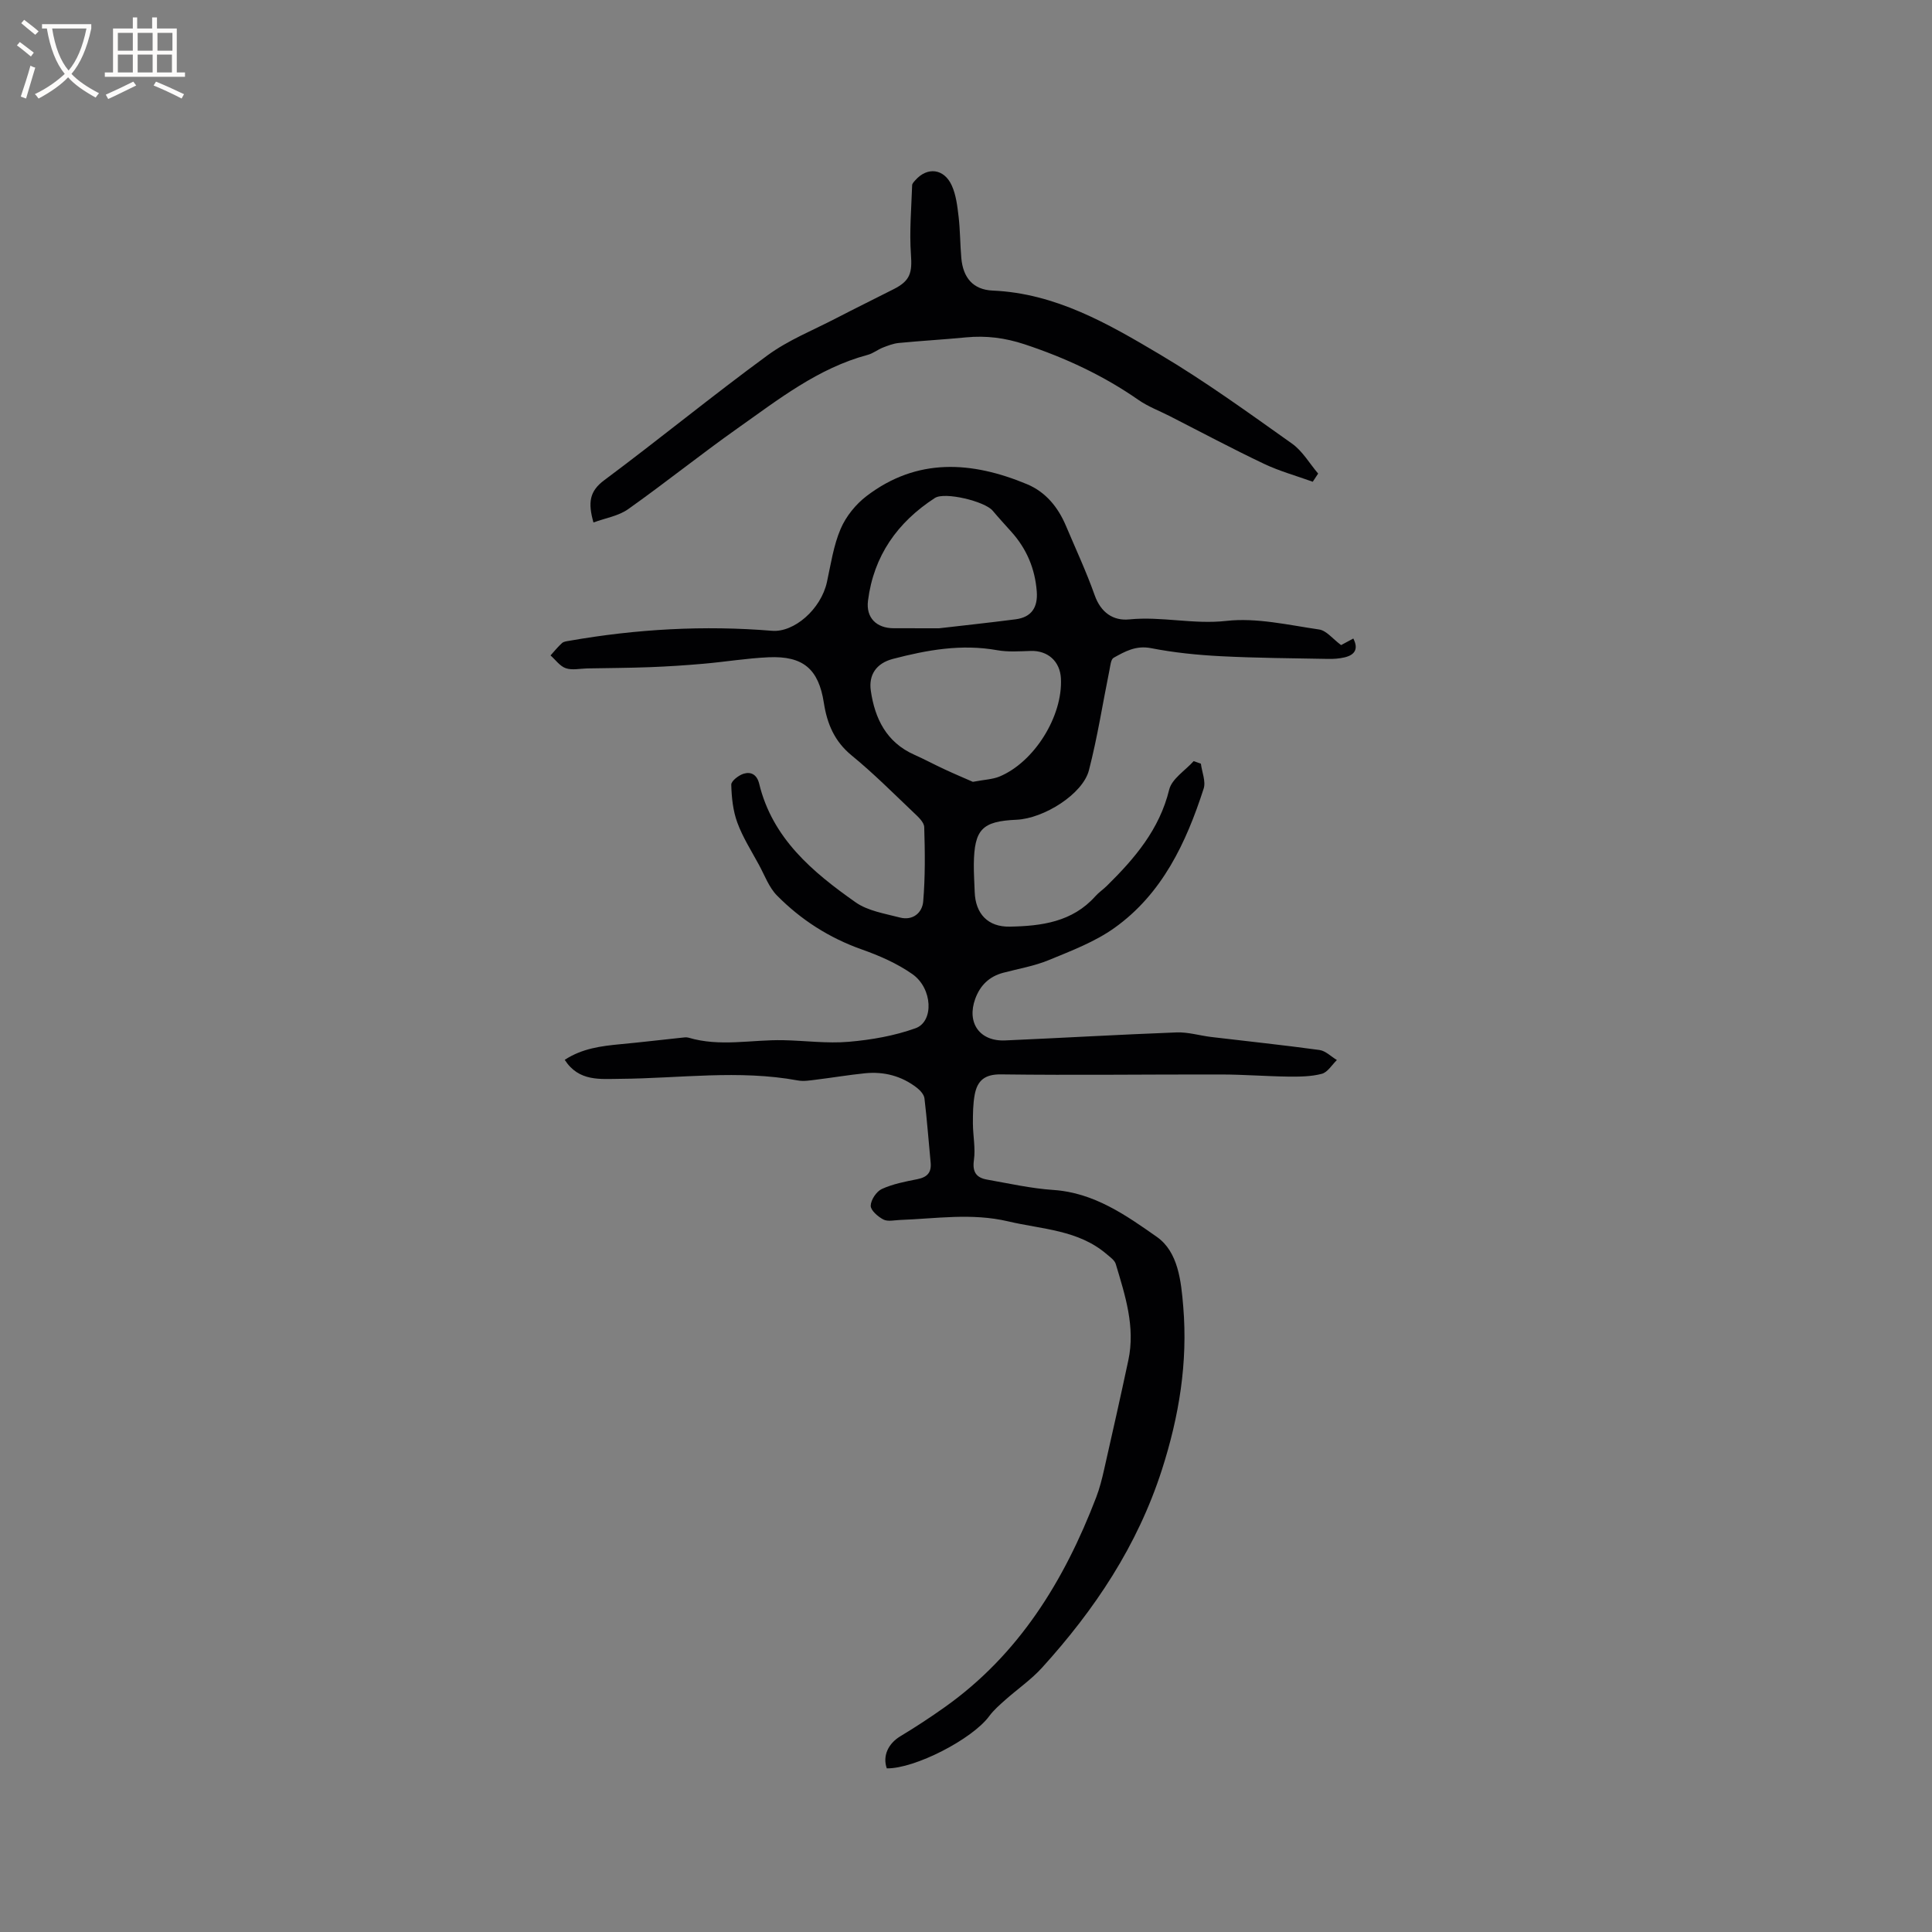<svg enable-background="new 0 0 400 400" viewBox="0 0 400 400" xmlns="http://www.w3.org/2000/svg"><rect x="0" y="0" width="400" height="400" fill="#808080" stroke="none"/><path d="m183.6 366.12c-.91-2.6.31-5.15 2.83-6.66 3.14-1.89 6.21-3.91 9.2-6.03 15.36-10.91 24.71-26.18 31.32-43.41.72-1.87 1.21-3.84 1.65-5.79 1.71-7.53 3.4-15.06 5.01-22.6 1.48-6.93-.66-13.43-2.6-19.92-.23-.79-1.15-1.42-1.85-2.02-5.89-5.07-13.36-5.15-20.44-6.82-7.58-1.78-14.92-.56-22.38-.29-1.16.04-2.52.38-3.44-.09-1.13-.59-2.65-1.9-2.63-2.86.03-1.21 1.19-2.96 2.32-3.47 2.28-1.04 4.84-1.53 7.32-2.02 2.02-.4 2.97-1.34 2.77-3.44-.43-4.43-.75-8.88-1.28-13.29-.09-.79-.87-1.65-1.56-2.19-3.16-2.45-6.81-3.41-10.76-3.01-3.37.34-6.72.91-10.08 1.32-1.25.15-2.58.39-3.79.17-12.24-2.26-24.52-.43-36.77-.34-4.21.03-8.59.61-11.52-3.93 3.59-2.36 7.53-2.86 11.53-3.24 4.19-.39 8.36-.89 12.54-1.33.52-.05 1.09-.16 1.57-.02 6.49 1.94 13.06.39 19.58.52 4.54.09 9.11.72 13.6.33 4.66-.4 9.42-1.23 13.8-2.8 3.86-1.38 3.55-8.27-.64-11.21-3.15-2.21-6.83-3.82-10.48-5.11-6.75-2.39-12.58-6.13-17.54-11.15-1.68-1.7-2.57-4.2-3.75-6.37-1.56-2.88-3.35-5.68-4.47-8.73-.91-2.46-1.19-5.22-1.26-7.86-.02-.76 1.53-1.95 2.56-2.27 1.54-.47 2.76.19 3.22 2.07 2.74 11.33 11.06 18.29 19.96 24.55 2.54 1.79 6.03 2.33 9.16 3.15 2.68.7 4.64-.96 4.84-3.33.43-5.1.37-10.26.21-15.38-.03-1.03-1.26-2.14-2.16-2.99-4.23-4.02-8.36-8.17-12.86-11.85-3.57-2.92-5.09-6.57-5.76-10.89-1.08-7-4.28-9.75-11.42-9.44-4.54.2-9.06.96-13.59 1.35-3.67.32-7.34.56-11.02.7-4.33.16-8.66.18-12.98.26-1.48.03-3.09.41-4.41-.04-1.22-.41-2.12-1.73-3.17-2.65.78-.86 1.52-1.79 2.38-2.56.35-.32.98-.38 1.5-.47 13.91-2.44 27.91-3.23 41.99-2.07 4.54.37 10.12-4.44 11.36-10.1.81-3.71 1.36-7.57 2.84-11.01 1.1-2.58 3.13-5.09 5.38-6.8 10.45-7.97 21.77-7.21 33.21-2.44 3.87 1.62 6.42 4.76 8.05 8.61 2.02 4.78 4.22 9.49 5.95 14.37 1.27 3.59 3.83 5.34 7.16 5.01 6.72-.67 13.29 1.08 20.11.31 6.26-.7 12.82.85 19.2 1.78 1.52.22 2.82 1.95 4.55 3.23.48-.26 1.46-.78 2.53-1.36 1.13 2.2.27 3.42-1.84 3.91-1.12.26-2.31.34-3.46.31-7.38-.14-14.78-.18-22.15-.56-4.84-.25-9.7-.74-14.45-1.67-3.1-.6-5.37.68-7.73 2-.57.32-.67 1.62-.85 2.5-1.41 6.94-2.49 13.95-4.26 20.79-1.27 4.92-9.33 9.99-15 10.24-7.12.31-8.74 1.98-8.83 9.22-.02 1.91.12 3.81.18 5.72.15 4.51 2.72 7.28 7.26 7.19 6.54-.12 12.95-.95 17.71-6.28.7-.79 1.6-1.39 2.36-2.13 5.78-5.69 10.92-11.69 12.94-19.96.55-2.24 3.32-3.95 5.07-5.9.5.18.99.35 1.49.53.22 1.74 1.06 3.68.57 5.18-3.62 11.2-8.57 21.76-18.46 28.82-4.05 2.89-8.91 4.73-13.56 6.65-3.01 1.25-6.3 1.8-9.47 2.64-2.89.77-4.76 2.58-5.79 5.37-1.82 4.98.89 8.88 6.21 8.64 11.82-.52 23.64-1.21 35.46-1.66 2.39-.09 4.8.66 7.21.95 7.46.89 14.94 1.67 22.38 2.69 1.28.18 2.41 1.36 3.61 2.08-1.03.99-1.91 2.53-3.12 2.85-2.19.58-4.58.6-6.88.58-4.63-.06-9.26-.43-13.9-.44-15.21-.03-30.43.18-45.63-.02-3.42-.05-4.92 1.32-5.46 4.21-.36 1.94-.37 3.97-.37 5.95.01 2.53.56 5.12.21 7.58-.36 2.5.52 3.65 2.7 4.04 4.57.81 9.15 1.84 13.76 2.15 8.42.56 15.04 5.24 21.42 9.72 4.41 3.1 5.02 9.13 5.46 14.46.96 11.55-.85 22.63-4.42 33.75-5.07 15.74-13.89 28.93-24.8 40.96-2.26 2.49-5.1 4.44-7.63 6.69-1.17 1.04-2.38 2.09-3.3 3.33-3.5 4.79-15.43 10.93-21.23 10.84zm17.82-204.25c2.43-.46 4.08-.51 5.5-1.09 7.24-3 13.15-12.55 12.73-20.34-.19-3.54-2.73-5.78-6.25-5.67-2.31.07-4.68.25-6.93-.15-7.4-1.33-14.5-.06-21.61 1.8-3.49.92-5.03 3.35-4.57 6.56.82 5.76 3.23 10.71 8.99 13.27 2.12.94 4.16 2.05 6.26 3.02 2.12.99 4.29 1.9 5.88 2.6zm-7-31.79c4.54-.53 10.2-1.13 15.85-1.86 3.31-.43 4.63-2.49 4.38-5.77-.36-4.7-2.08-8.79-5.22-12.3-1.31-1.47-2.65-2.92-3.92-4.43-1.63-1.93-9.91-3.94-11.95-2.62-7.75 5.02-12.68 11.98-13.85 21.26-.45 3.55 1.76 5.7 5.32 5.71 2.75.01 5.49.01 9.39.01z" fill="#010103"/><path d="m271.79 99.74c-3.37-1.22-6.87-2.18-10.09-3.71-6.59-3.13-13.03-6.57-19.54-9.89-2.17-1.1-4.49-1.97-6.47-3.35-7.27-5.06-15.15-8.72-23.57-11.51-4.06-1.34-7.96-1.83-12.12-1.43-4.64.45-9.3.71-13.93 1.16-1.11.11-2.22.54-3.28.95-1.08.43-2.04 1.22-3.14 1.51-10.28 2.75-18.47 9.22-26.91 15.18-7.68 5.43-15.03 11.34-22.71 16.78-1.98 1.4-4.65 1.82-7.16 2.74-1.16-4.1-.84-6.46 2.22-8.74 11.39-8.48 22.38-17.49 33.84-25.88 4.3-3.15 9.43-5.19 14.22-7.68 3.95-2.05 7.94-4 11.91-6.02 3.43-1.74 3.81-3.42 3.54-7.16-.34-4.75.09-9.56.25-14.35.01-.35.39-.73.66-1.03 2.47-2.81 5.95-2.44 7.55 1.11.89 1.96 1.15 4.27 1.41 6.45.33 2.84.31 5.71.56 8.56.36 4.06 2.43 6.55 6.48 6.73 13.04.56 23.91 6.86 34.61 13.21 9.45 5.61 18.39 12.1 27.37 18.47 2.18 1.54 3.63 4.11 5.42 6.21-.38.56-.75 1.13-1.12 1.69z" fill="#010103"/><g fill="#fcfbfa"><path d="m6.4 11.7c-1-.8-1.9-1.6-2.9-2.3l.6-.7c.9.7 1.9 1.4 2.9 2.2zm-2.1 8.3c.7-2.1 1.4-4.2 2-6.4.2.1.6.3 1 .4-.7 2.3-1.3 4.4-1.9 6.4zm3-12.8c-1.1-.9-2.1-1.7-2.9-2.4l.6-.7c1 .8 2 1.5 3 2.4zm1.4-1.3v-.9h10.2v.9c-.9 4.2-2.3 7.3-4.1 9.4 1.3 1.4 3.2 2.7 5.7 4-.2.2-.4.5-.7.9-2.5-1.4-4.4-2.7-5.7-4.2-1.4 1.5-3.5 3-6.1 4.4 0 0 0 0-.1-.1-.3-.4-.5-.7-.7-.8 2.7-1.3 4.7-2.8 6.2-4.2-1.8-2.2-3-5.3-3.7-9.4zm9.2 0h-7.1c.6 3.8 1.7 6.7 3.4 8.7 1.7-2 2.9-4.8 3.7-8.7z"/><path d="m31.6 3.6h.9v2.3h4.1v9.1h1.7v.9h-16.6v-.9h1.7v-9.1h4.1v-2.3h.9v2.3h3.1v-2.3zm-4 13.3.6.8c-1.9.9-3.8 1.9-5.8 2.8-.2-.3-.3-.6-.5-.9 2-.9 3.9-1.8 5.7-2.7zm-3.2-10.1v3.7h3.1v-3.7zm0 4.5v3.7h3.1v-3.7zm4.1-4.5v3.7h3.1v-3.7zm0 4.5v3.7h3.1v-3.7zm9.1 9.1c-2.1-1.1-4.1-2-5.8-2.7l.5-.8c2.2.9 4.1 1.8 5.8 2.6zm-1.9-13.6h-3.1v3.7h3.1zm-3.2 4.5v3.7h3.1v-3.7z"/></g></svg>